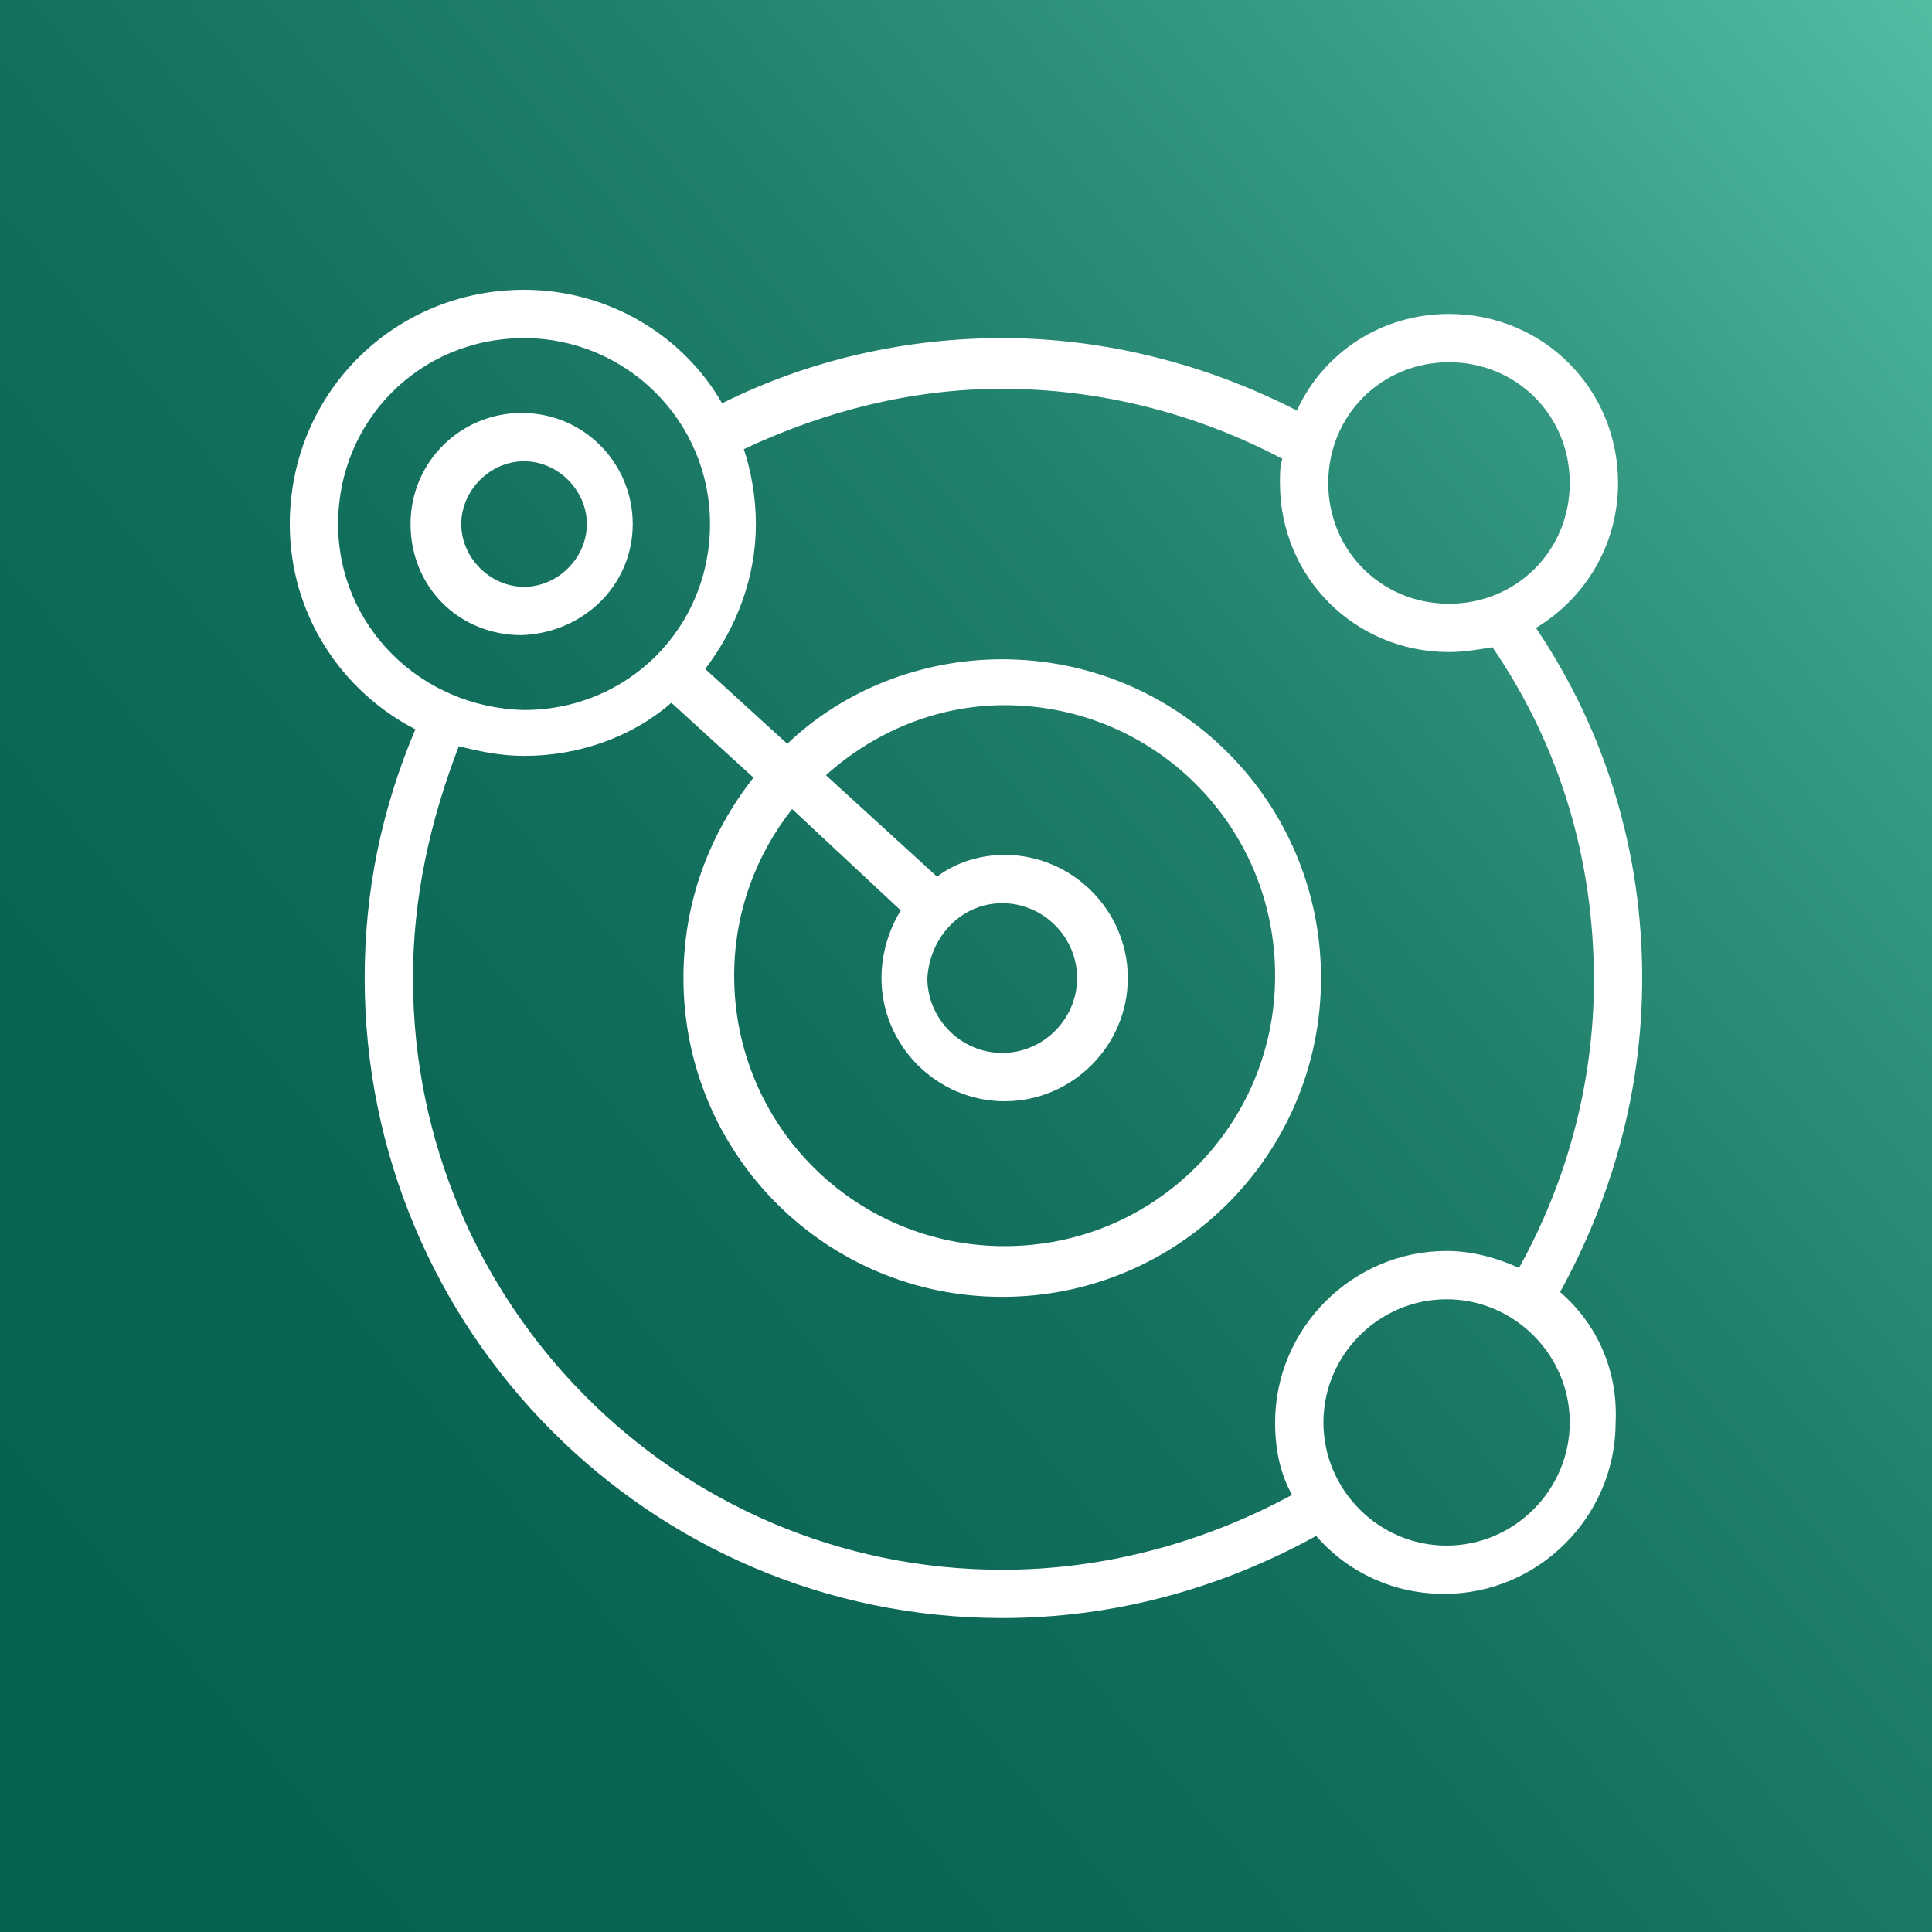 <svg version="1.1" id="レイヤー_1" xmlns="http://www.w3.org/2000/svg" x="0" y="0" viewBox="0 0 80 80" xml:space="preserve"><rect x="0" y="0" width="80" height="80" fill="#333333" stroke="none"/><style/><linearGradient id="Rectangle_00000164515173454357733170000001151016528944340914_" gradientUnits="userSpaceOnUse" x1="83.169" y1="3.777" x2="-3.169" y2="76.223"><stop offset="0" stop-color="#53bda4"/><stop offset=".023" stop-color="#4fb8a0"/><stop offset=".195" stop-color="#359983"/><stop offset=".374" stop-color="#21806c"/><stop offset=".561" stop-color="#126f5d"/><stop offset=".762" stop-color="#0a6453"/><stop offset="1" stop-color="#076150"/></linearGradient><path id="Rectangle" fill-rule="evenodd" clip-rule="evenodd" fill="url(#Rectangle_00000164515173454357733170000001151016528944340914_)" d="M0 0h80v80H0z"/><g id="Icon-Service_x2F_64_x2F_Amazon-Lookout-for-Vision_x5F_64" transform="translate(12 12)"><path id="Fill-1" d="M7.1 9.7c0-1.4 1.2-2.6 2.6-2.6s2.6 1.2 2.6 2.6-1.2 2.6-2.6 2.6-2.6-1.2-2.6-2.6zm7.1 0c0-2.5-2-4.6-4.6-4.6-2.5 0-4.6 2-4.6 4.6s2 4.6 4.6 4.6c2.6-.1 4.6-2.1 4.6-4.6zM47.9 52c-2.8 0-5.1-2.3-5.1-5.1s2.3-5.1 5.1-5.1 5.1 2.3 5.1 5.1-2.3 5.1-5.1 5.1zM29.5 25.4c1.7 0 3.1 1.4 3.1 3.1 0 1.7-1.4 3.1-3.1 3.1-1.7 0-3.1-1.4-3.1-3.1.1-1.7 1.4-3.1 3.1-3.1zm-4.2.3c-.5.8-.8 1.8-.8 2.8 0 2.8 2.3 5.1 5.1 5.1s5.1-2.3 5.1-5.1-2.3-5.1-5.1-5.1c-1 0-2 .3-2.8.9l-4.6-4.2c2-1.8 4.6-2.9 7.4-2.9 6.2 0 11.2 5 11.2 11.2 0 6.2-5 11.2-11.2 11.2-6.2 0-11.2-5-11.2-11.2 0-2.6.9-5 2.4-6.9l4.5 4.2zM29.5 53C16 53 5.1 42 5.1 28.5c0-3.3.7-6.5 1.9-9.6.8.2 1.7.4 2.7.4 2.3 0 4.5-.8 6.1-2.2l3.4 3.1c-1.8 2.3-2.9 5.1-2.9 8.3 0 7.3 5.9 13.2 13.2 13.2s13.2-5.9 13.2-13.2c0-7.3-5.9-13.2-13.2-13.2-3.4 0-6.6 1.3-8.9 3.5l-3.4-3.1c1.3-1.7 2.1-3.8 2.1-6 0-1.1-.2-2.2-.5-3.1 3.4-1.6 7-2.5 10.7-2.5 4 0 8 1 11.6 2.9-.1.3-.1.6-.1 1 0 3.9 3.1 7 7 7 .6 0 1.2-.1 1.8-.2 2.8 4.1 4.2 8.8 4.2 13.8 0 4.2-1.1 8.3-3.1 11.9-.9-.4-1.9-.7-3-.7-3.9 0-7.1 3.2-7.1 7.1 0 1.1.2 2.1.7 3-3.7 2-7.8 3.1-12 3.1zM2 9.7C2 5.4 5.4 2 9.7 2c4.2 0 7.7 3.4 7.7 7.7s-3.4 7.7-7.7 7.7C5.4 17.3 2 13.9 2 9.7zM48 3c2.8 0 5 2.2 5 5s-2.2 5-5 5-5-2.2-5-5 2.2-5 5-5zm4.6 38.5c2.2-4 3.4-8.4 3.4-13 0-5.2-1.5-10.2-4.4-14.5 2-1.2 3.4-3.4 3.4-6 0-3.9-3.1-7-7-7-2.8 0-5.2 1.6-6.3 4-3.7-1.9-7.9-3-12.2-3-4 0-8 .9-11.6 2.7C16.3 1.9 13.2 0 9.7 0 4.3 0 0 4.3 0 9.7c0 3.7 2.1 6.9 5.2 8.5-1.4 3.3-2.1 6.7-2.1 10.3C3.1 43.1 14.9 55 29.5 55c4.6 0 9-1.2 13-3.4 1.3 1.5 3.2 2.4 5.3 2.4 3.9 0 7.1-3.2 7.1-7.1.1-2.2-.8-4.1-2.3-5.4z" fill-rule="evenodd" clip-rule="evenodd" fill="#fff"/></g></svg>